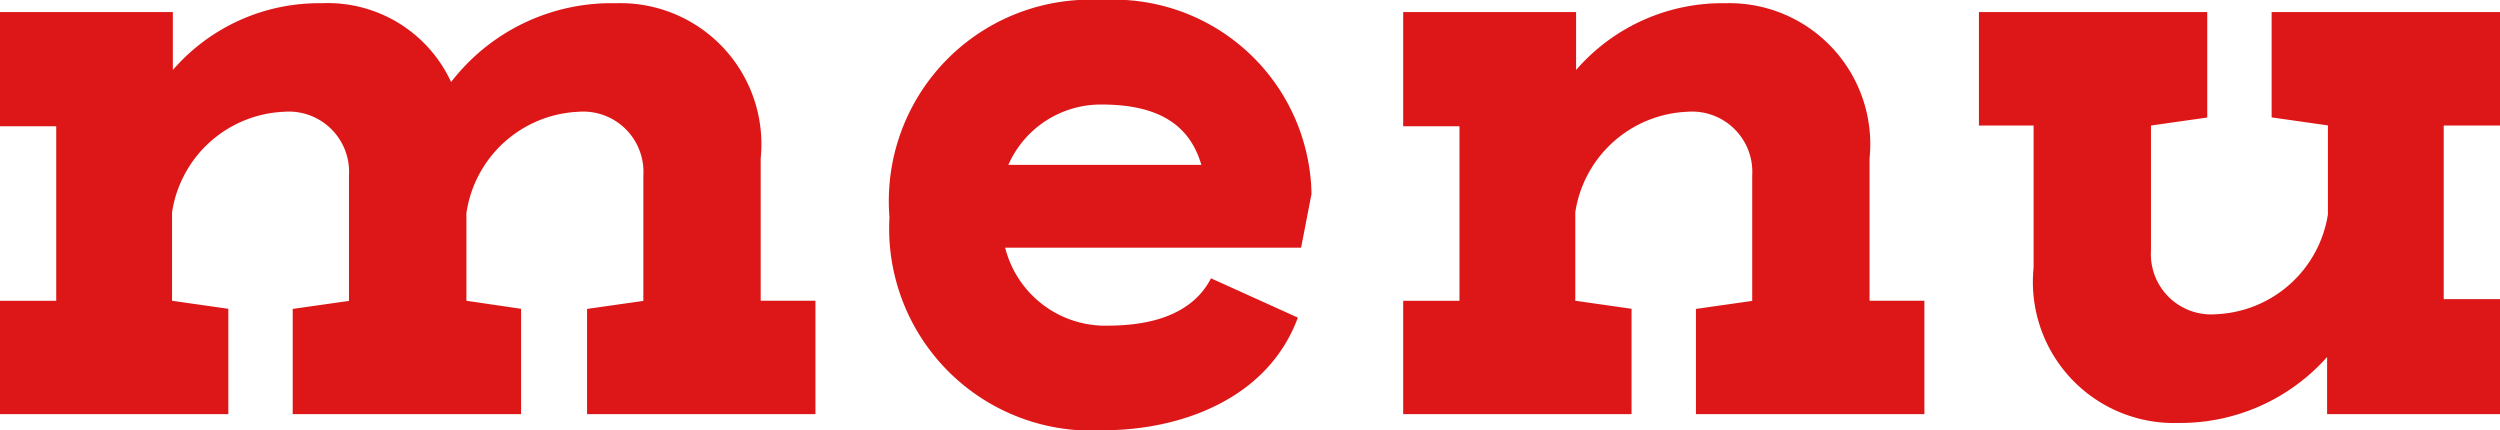 <svg xmlns="http://www.w3.org/2000/svg" width="58.907" height="10.137" viewBox="0 0 58.907 10.137"><path d="M-25.371-9.474h-4.074v2.691h1.326v4.112h-1.326V0h5.381V-2.482l-1.326-.189V-4.756a2.789,2.789,0,0,1,2.634-2.368,1.42,1.42,0,0,1,1.535,1.5v2.956l-1.326.189V0h5.381V-2.482l-1.288-.189V-4.737a2.793,2.793,0,0,1,2.634-2.387,1.42,1.42,0,0,1,1.535,1.5v2.956l-1.326.189V0h5.381V-2.672H-11.52V-6.025a3.323,3.323,0,0,0-3.411-3.657,4.767,4.767,0,0,0-3.884,1.857,3.2,3.2,0,0,0-3.051-1.857,4.554,4.554,0,0,0-3.505,1.573ZM-3.448-2.084A2.436,2.436,0,0,1-5.76-3.922H1.213l.246-1.269A4.663,4.663,0,0,0-3.486-9.758a4.745,4.745,0,0,0-5,5.116A4.764,4.764,0,0,0-3.429.379c1.743,0,3.846-.7,4.566-2.653L-.909-3.2C-1.478-2.1-2.88-2.084-3.448-2.084Zm-.038-5.211c1.383,0,2.084.512,2.349,1.421H-5.684A2.38,2.38,0,0,1-3.486-7.295ZM7.693-9.474H3.619v2.691H4.945v4.112H3.619V0H9V-2.482L7.674-2.672V-4.756a2.789,2.789,0,0,1,2.634-2.368,1.42,1.42,0,0,1,1.535,1.5v2.956l-1.326.189V0H15.9V-2.672H14.608V-6.025A3.323,3.323,0,0,0,11.2-9.682,4.554,4.554,0,0,0,7.693-8.109ZM25.389,0h4.074V-2.709H28.137V-6.8h1.326V-9.474H24.082v2.482l1.326.189v2.1a2.788,2.788,0,0,1-2.634,2.349,1.42,1.42,0,0,1-1.535-1.5V-6.8l1.326-.189V-9.474H17.185V-6.8h1.288v3.354A3.323,3.323,0,0,0,21.884.208a4.627,4.627,0,0,0,3.505-1.554Z" transform="translate(29.444 9.758)" fill="#dd1717"/></svg>